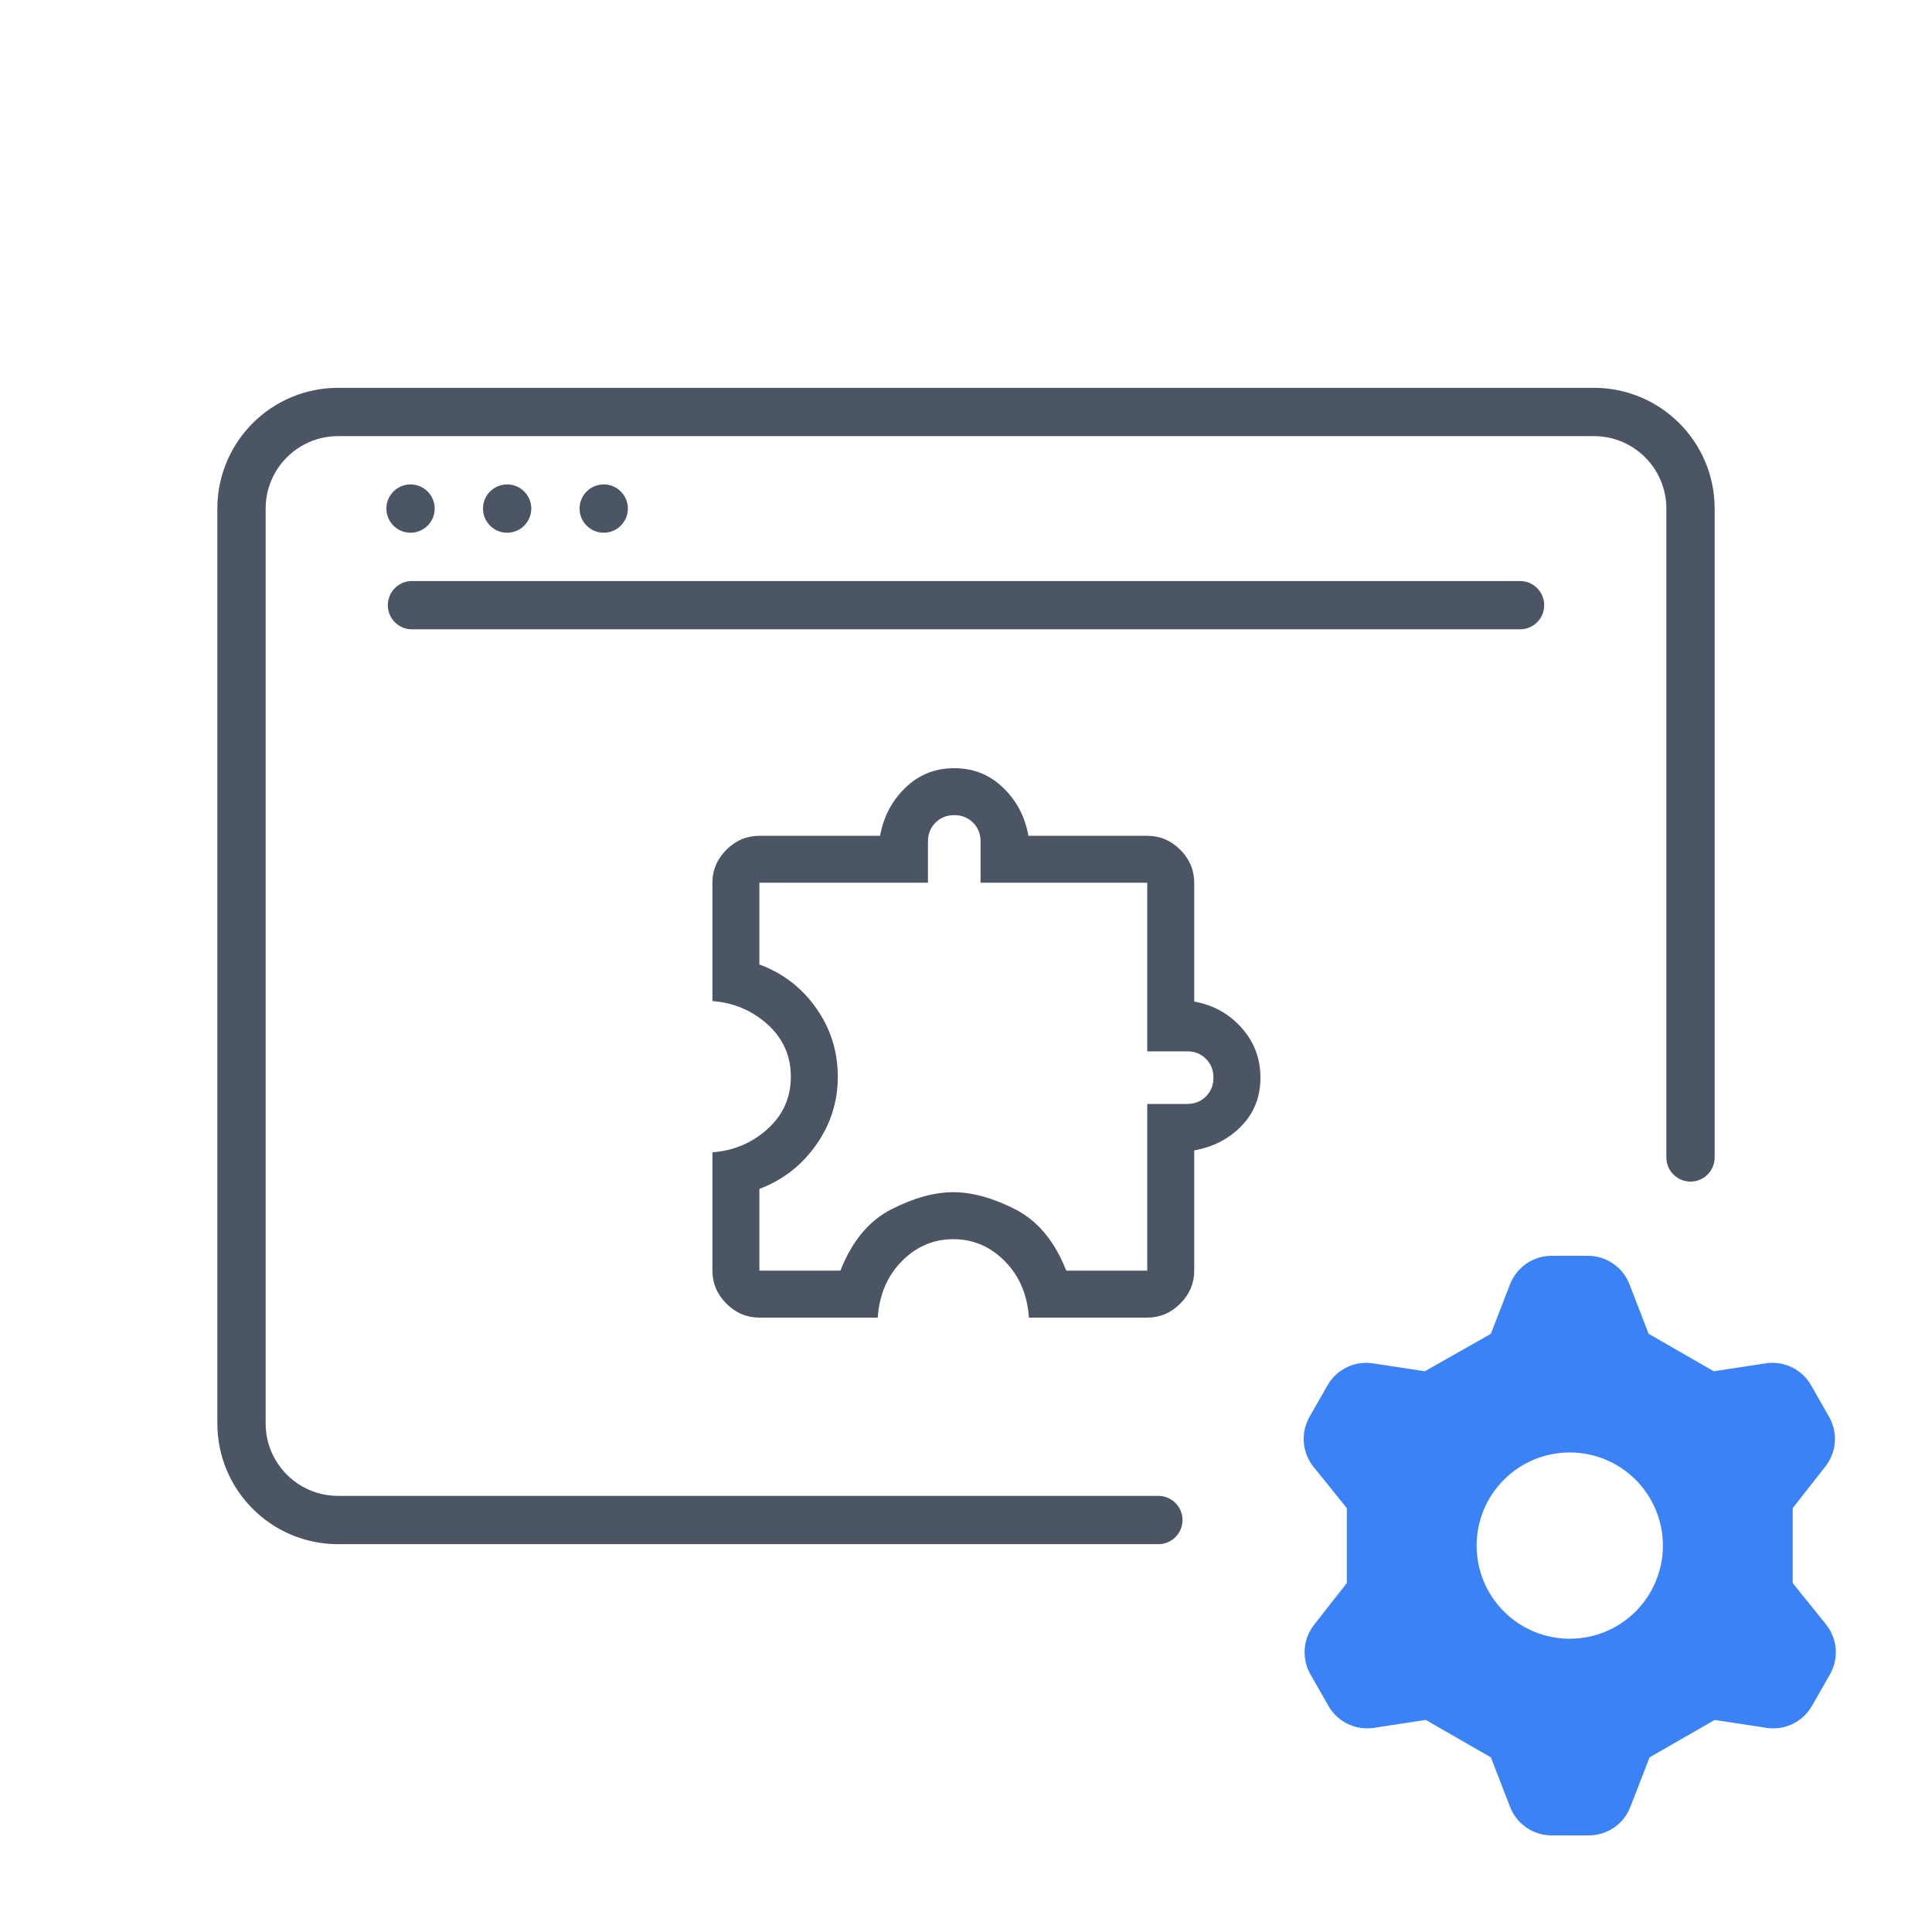 <?xml version="1.0" encoding="UTF-8"?><svg width="80" height="80" viewBox="0 0 80 80" fill="none" xmlns="http://www.w3.org/2000/svg">
<g clip-path="url(#clip0_2573_6128)">
<path d="M70 47.927L70 21.059C70 18.849 68.209 17.059 66 17.059L40 17.059L14 17.059C11.791 17.059 10 18.849 10 21.059L10 58.941C10 61.15 11.791 62.941 14 62.941H47.965" stroke="#4B5563" stroke-width="2" stroke-linecap="round" stroke-linejoin="round"/>
<circle cx="16.999" cy="21.059" r="1" fill="#4B5563"/>
<circle cx="20.999" cy="21.059" r="1" fill="#4B5563"/>
<circle cx="24.999" cy="21.059" r="1" fill="#4B5563"/>
<path d="M17.059 25.059H62.941" stroke="#4B5563" stroke-width="2" stroke-linecap="round" stroke-linejoin="round"/>
<g clip-path="url(#clip1_2573_6128)">
<g clip-path="url(#clip2_2573_6128)">
<path fill-rule="evenodd" clip-rule="evenodd" d="M62.526 53.183L61.733 55.231L59 56.781L56.823 56.449C56.46 56.399 56.09 56.459 55.761 56.62C55.432 56.781 55.158 57.036 54.975 57.354L54.238 58.646C54.048 58.968 53.961 59.34 53.987 59.712C54.014 60.085 54.153 60.441 54.385 60.733L55.769 62.449V65.551L54.423 67.267C54.19 67.559 54.051 67.915 54.025 68.288C53.999 68.66 54.086 69.032 54.275 69.354L55.013 70.646C55.196 70.963 55.47 71.219 55.799 71.38C56.128 71.541 56.498 71.601 56.861 71.551L59.038 71.219L61.734 72.769L62.528 74.819C62.662 75.165 62.897 75.464 63.203 75.674C63.508 75.885 63.871 75.999 64.242 76H65.794C66.166 75.999 66.529 75.886 66.836 75.675C67.142 75.463 67.378 75.165 67.511 74.817L68.305 72.769L71 71.219L73.177 71.551C73.54 71.601 73.91 71.541 74.239 71.38C74.568 71.219 74.842 70.963 75.025 70.646L75.762 69.354C75.951 69.032 76.039 68.66 76.013 68.288C75.986 67.915 75.847 67.559 75.615 67.267L74.231 65.551V62.449L75.579 60.733C75.811 60.441 75.95 60.085 75.977 59.712C76.003 59.34 75.915 58.968 75.726 58.646L74.989 57.354C74.806 57.036 74.532 56.781 74.203 56.62C73.874 56.458 73.504 56.399 73.141 56.449L70.964 56.781L68.267 55.231L67.474 53.181C67.34 52.834 67.104 52.536 66.798 52.325C66.492 52.115 66.129 52.001 65.758 52H64.242C63.87 52.001 63.508 52.115 63.201 52.326C62.895 52.537 62.66 52.836 62.526 53.183ZM65 67.857C66.023 67.857 67.004 67.451 67.727 66.727C68.451 66.004 68.857 65.023 68.857 64C68.857 62.977 68.451 61.996 67.727 61.273C67.004 60.549 66.023 60.143 65 60.143C63.977 60.143 62.996 60.549 62.273 61.273C61.549 61.996 61.143 62.977 61.143 64C61.143 65.023 61.549 66.004 62.273 66.727C62.996 67.451 63.977 67.857 65 67.857Z" fill="#3B82F6"/>
</g>
</g>
<path d="M36.344 54.559H31.445C30.919 54.559 30.464 54.366 30.078 53.98C29.693 53.594 29.5 53.139 29.5 52.614V47.714C30.381 47.649 31.143 47.327 31.785 46.747C32.426 46.167 32.747 45.446 32.747 44.584C32.747 43.722 32.426 43.001 31.785 42.42C31.143 41.84 30.381 41.518 29.5 41.453V36.553C29.5 36.028 29.693 35.573 30.078 35.187C30.464 34.801 30.919 34.609 31.445 34.609H36.442C36.584 33.818 36.934 33.154 37.492 32.616C38.049 32.078 38.723 31.809 39.514 31.809C40.305 31.809 40.979 32.078 41.536 32.616C42.093 33.154 42.444 33.818 42.586 34.609H47.505C48.031 34.609 48.486 34.801 48.872 35.187C49.257 35.573 49.45 36.028 49.45 36.553V41.472C50.241 41.615 50.895 41.978 51.414 42.562C51.932 43.145 52.192 43.832 52.192 44.622C52.192 45.413 51.932 46.078 51.414 46.616C50.895 47.154 50.241 47.494 49.45 47.636V52.614C49.45 53.139 49.257 53.594 48.872 53.98C48.486 54.366 48.031 54.559 47.505 54.559H42.605C42.541 53.612 42.209 52.834 41.609 52.225C41.01 51.616 40.298 51.312 39.475 51.312C38.652 51.312 37.941 51.616 37.341 52.225C36.741 52.834 36.409 53.612 36.344 54.559ZM31.445 52.614H34.799C35.278 51.396 35.981 50.55 36.906 50.077C37.832 49.603 38.687 49.367 39.473 49.367C40.258 49.367 41.115 49.603 42.042 50.077C42.969 50.55 43.672 51.396 44.151 52.614H47.505V45.712H49.158C49.469 45.712 49.729 45.608 49.936 45.4C50.144 45.193 50.247 44.934 50.247 44.622C50.247 44.311 50.144 44.052 49.936 43.845C49.729 43.637 49.469 43.534 49.158 43.534H47.505V36.553H40.603V34.842C40.603 34.531 40.499 34.272 40.292 34.064C40.084 33.857 39.825 33.753 39.514 33.753C39.203 33.753 38.944 33.857 38.736 34.064C38.529 34.272 38.425 34.531 38.425 34.842V36.553H31.445V39.937C32.419 40.297 33.203 40.901 33.799 41.748C34.394 42.596 34.692 43.542 34.692 44.588C34.692 45.616 34.394 46.554 33.797 47.403C33.201 48.252 32.417 48.861 31.445 49.231V52.614Z" fill="#4B5563"/>
</g>
<defs>
<clipPath id="clip0_2573_6128">
<rect width="80" height="80" fill="white"/>
</clipPath>
<clipPath id="clip1_2573_6128">
<rect width="32" height="32" fill="white" transform="translate(49 48)"/>
</clipPath>
<clipPath id="clip2_2573_6128">
<rect width="24" height="24" fill="white" transform="translate(53 52)"/>
</clipPath>
</defs>
</svg>
